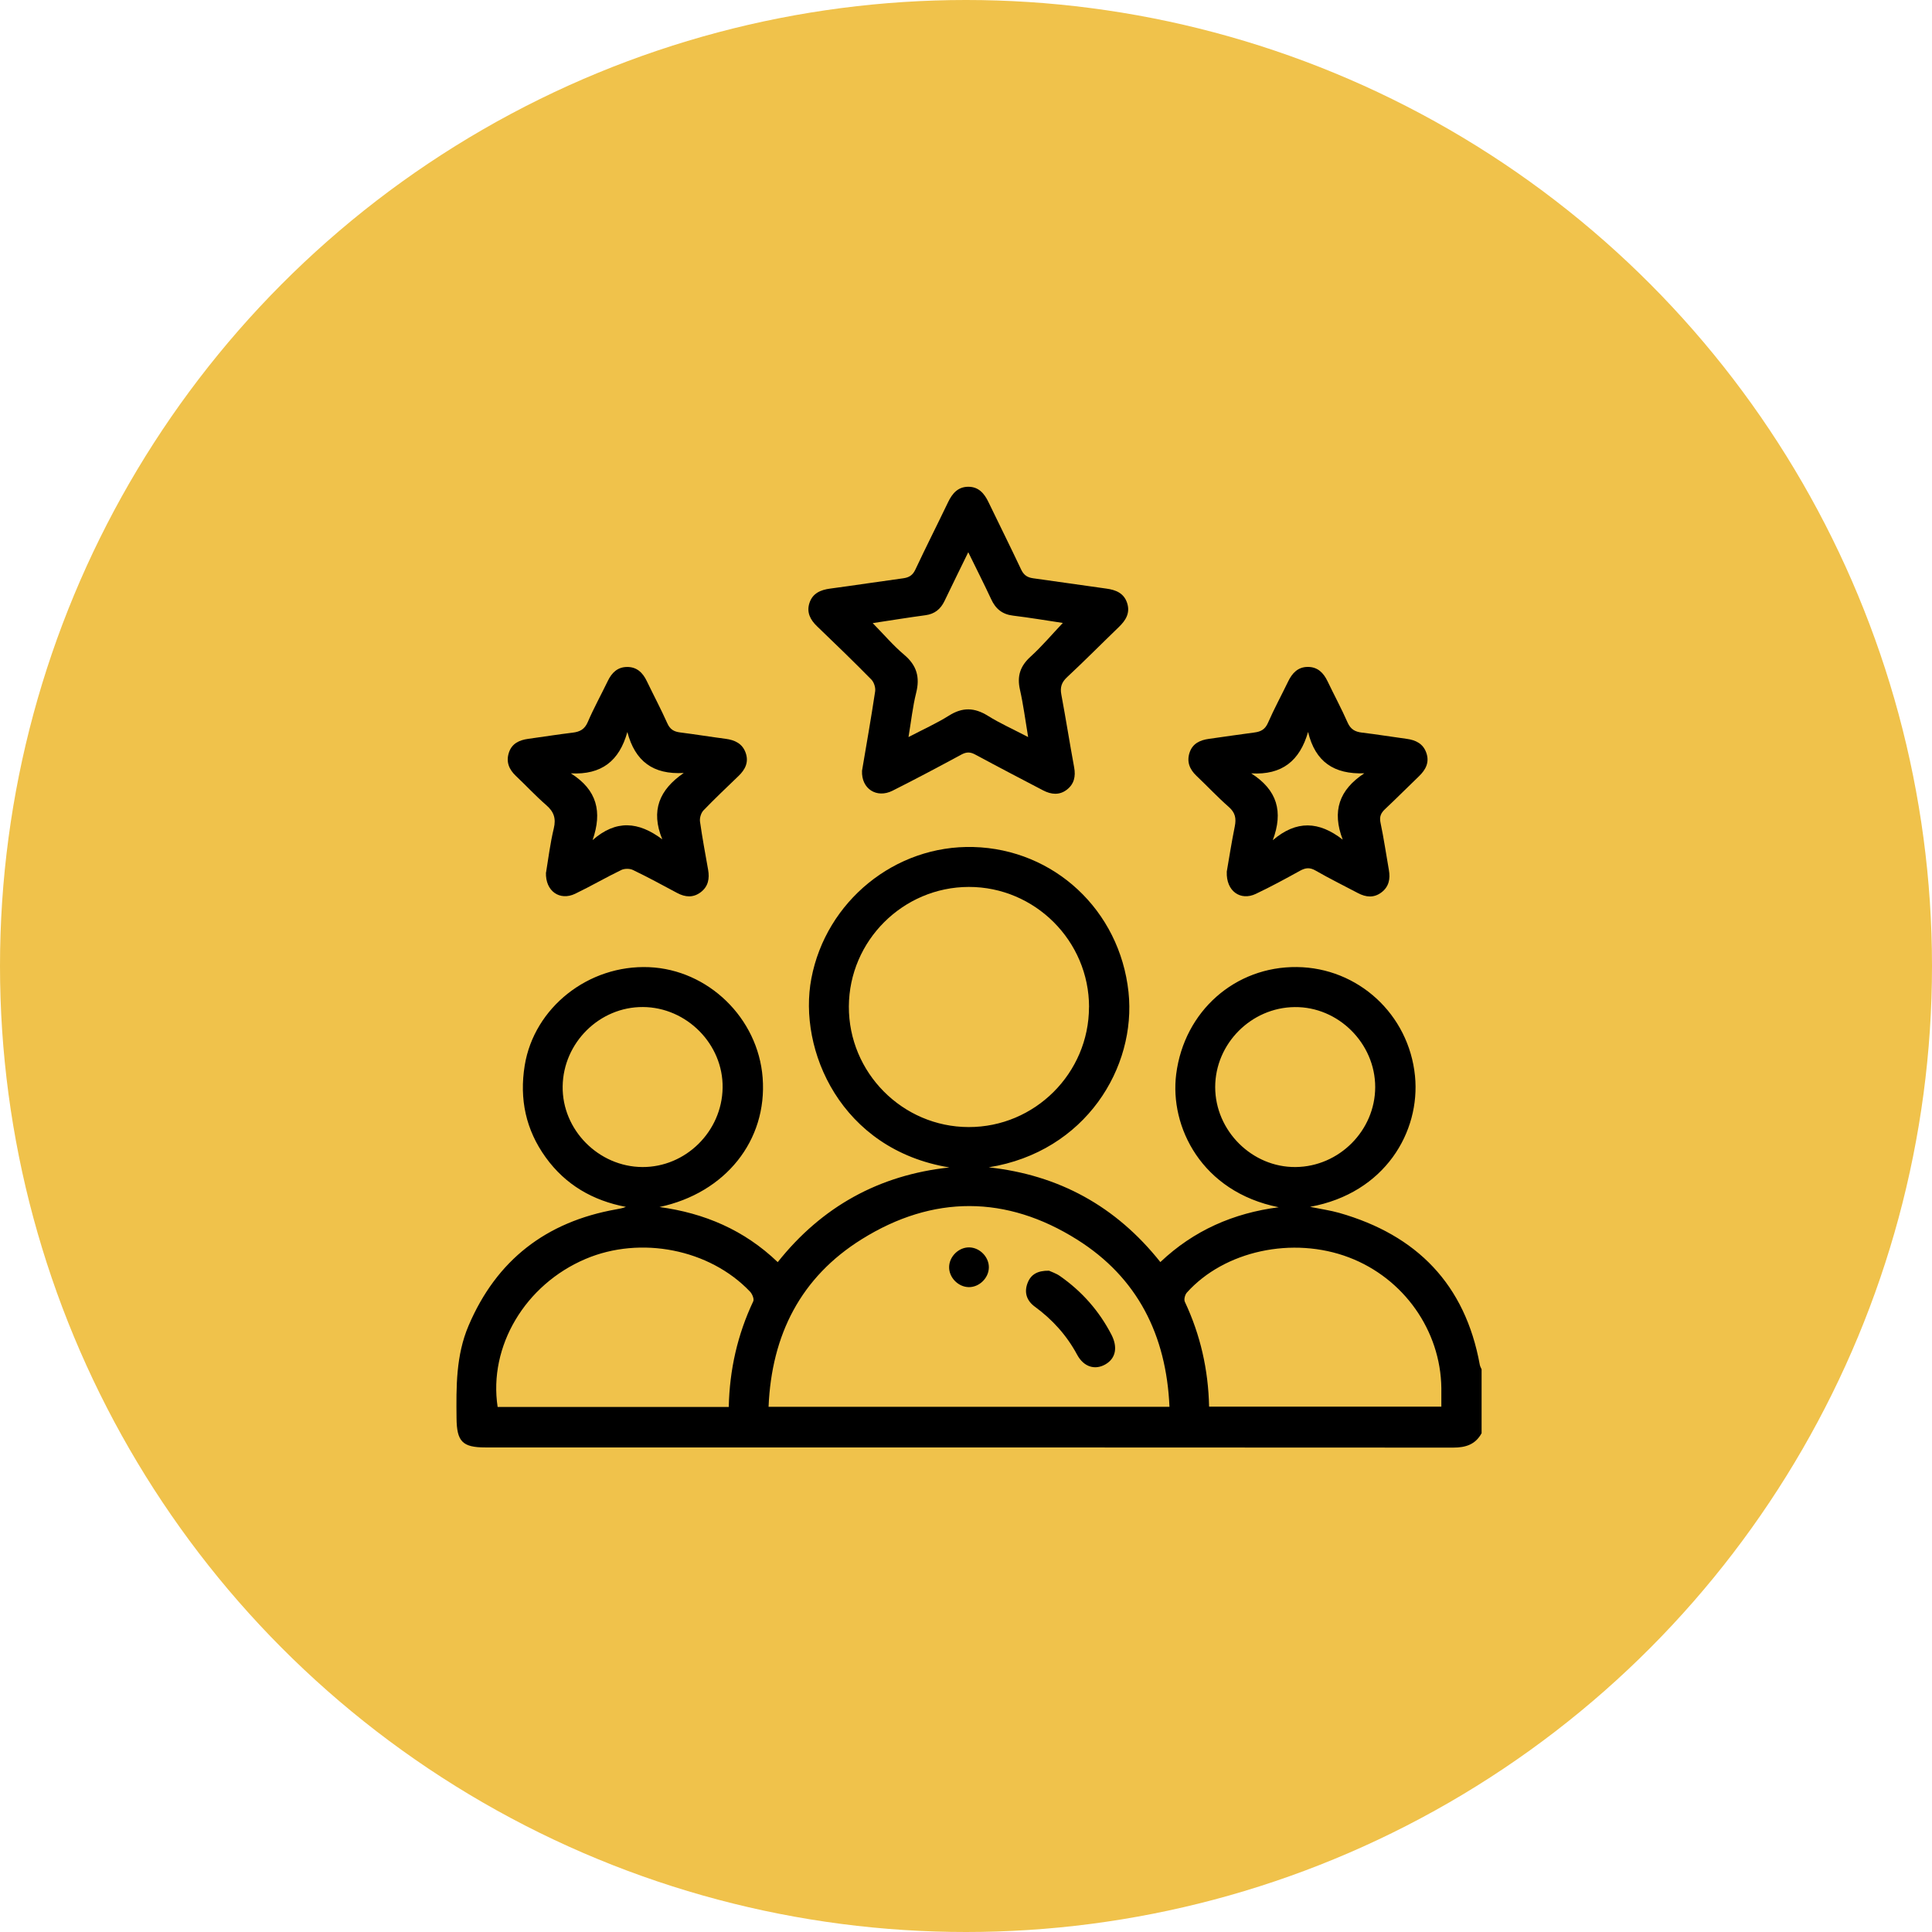 <?xml version="1.0" encoding="UTF-8"?>
<svg id="Layer_2" data-name="Layer 2" xmlns="http://www.w3.org/2000/svg" viewBox="0 0 333 333">
  <defs>
    <style>
      .cls-1, .cls-2 {
        stroke-width: 0px;
      }

      .cls-2 {
        fill: #f0c24b;
      }
    </style>
  </defs>
  <g id="Layer_5" data-name="Layer 5">
    <g>
      <circle class="cls-2" cx="166.5" cy="166.5" r="166.5"/>
      <g>
        <path class="cls-1" d="m255.35,247.06c-1.07,1.93-2.74,2.45-4.89,2.45-55.6-.04-111.2-.03-166.8-.03-3.96,0-4.93-1.02-4.97-5.04-.06-5.41-.11-10.82,2.07-15.94,4.82-11.33,13.39-17.92,25.46-20.06.55-.1,1.09-.19,1.66-.42-5.73-1.09-10.42-3.82-13.82-8.53-3.43-4.75-4.56-10.05-3.62-15.85,1.62-9.96,10.97-17.38,21.43-16.94,10.2.43,18.79,8.78,19.58,19.05.83,10.82-6.41,19.87-17.78,22.29,7.71,1.05,14.57,3.93,20.38,9.5,7.61-9.57,17.47-15.02,29.59-16.32-18.72-3.06-26.15-20.27-23.79-32.59,2.53-13.26,14.4-23.01,27.94-22.64,13.88.38,25.2,10.88,26.72,24.99,1.39,12.97-7.37,27.53-24.09,30.22,12.07,1.32,21.91,6.68,29.58,16.33,5.76-5.46,12.62-8.45,20.4-9.45-13.33-2.66-18.82-13.91-17.67-22.94,1.39-10.88,10.18-18.58,20.8-18.46,10.53.11,19.3,8.13,20.36,18.77.95,9.59-5.14,20.2-18.09,22.56,1.93.39,3.5.61,5.02,1.04,13.38,3.81,21.72,12.31,24.24,26.19.05.27.2.52.31.78v11.04Zm-53.78-4.58c-.54-12.36-5.5-22.28-15.93-28.83-12.19-7.67-24.85-7.7-37.09-.07-10.52,6.55-15.56,16.47-16.08,28.9h69.09Zm-13.86-68.9c0-11.4-9.33-20.72-20.73-20.71-11.33.02-20.62,9.27-20.67,20.6-.05,11.4,9.24,20.77,20.64,20.79,11.4.03,20.74-9.28,20.75-20.68Zm-62.1,68.91c.14-6.42,1.51-12.46,4.22-18.2.19-.4-.18-1.28-.57-1.68-6.96-7.31-18.85-9.65-28.33-5.62-10.41,4.42-16.75,15.05-15.16,25.51h39.84Zm82.79-.04h40.03c0-1.14.01-2.17,0-3.2-.12-9.92-6.48-18.93-15.92-22.52-9.69-3.69-21.48-1.15-27.95,6.07-.32.36-.53,1.18-.34,1.58,2.68,5.69,4.04,11.69,4.18,18.06Zm-97.68-41.3c7.46.04,13.72-6.13,13.83-13.66.12-7.5-6.19-13.88-13.74-13.92-7.46-.04-13.72,6.13-13.83,13.66-.12,7.5,6.19,13.88,13.74,13.92Zm112.6,0c7.5-.07,13.7-6.3,13.71-13.78,0-7.54-6.36-13.87-13.87-13.79-7.5.07-13.7,6.3-13.71,13.78,0,7.54,6.36,13.87,13.87,13.79Z"/>
        <path class="cls-1" d="m148.58,132.84c.74-4.38,1.56-9.02,2.26-13.67.1-.65-.2-1.58-.65-2.04-3.06-3.11-6.2-6.15-9.36-9.18-1.18-1.13-1.83-2.41-1.32-4,.54-1.69,1.92-2.28,3.58-2.5,4.21-.56,8.41-1.21,12.62-1.78.99-.14,1.61-.53,2.06-1.49,1.83-3.9,3.78-7.74,5.64-11.62.72-1.5,1.69-2.65,3.47-2.66,1.79-.01,2.77,1.14,3.49,2.64,1.87,3.88,3.8,7.73,5.63,11.62.45.95,1.05,1.37,2.06,1.51,4.21.57,8.41,1.21,12.62,1.78,1.64.22,3.03.77,3.59,2.48.56,1.71-.22,2.98-1.41,4.13-2.98,2.87-5.89,5.82-8.92,8.64-.96.89-1.25,1.74-1.01,3.01.78,4.18,1.44,8.37,2.21,12.55.29,1.56,0,2.89-1.27,3.86-1.28.98-2.69.83-4.06.12-3.92-2.05-7.84-4.09-11.73-6.19-.85-.46-1.5-.46-2.36,0-3.94,2.13-7.89,4.23-11.89,6.24-2.71,1.36-5.39-.31-5.25-3.44Zm18.31-37.66c-1.45,2.97-2.79,5.69-4.1,8.42-.67,1.39-1.69,2.23-3.28,2.44-2.99.4-5.97.89-9.09,1.36,1.89,1.92,3.52,3.85,5.43,5.46,2.16,1.82,2.74,3.86,2.06,6.56-.6,2.4-.86,4.88-1.32,7.62,2.55-1.33,4.86-2.37,6.98-3.7,2.33-1.47,4.4-1.4,6.71.04,2.1,1.31,4.39,2.33,6.93,3.66-.5-3-.83-5.61-1.41-8.17-.53-2.33.04-4.06,1.82-5.68,1.97-1.79,3.7-3.85,5.57-5.82-2.81-.42-5.69-.91-8.58-1.26-1.86-.22-3.01-1.17-3.77-2.83-1.23-2.64-2.55-5.24-3.95-8.1Z"/>
        <path class="cls-1" d="m94.12,150.37c.38-2.27.7-4.96,1.33-7.58.42-1.74.01-2.89-1.31-4.03-1.82-1.58-3.46-3.36-5.22-5.02-1.2-1.13-1.73-2.45-1.2-4.04.51-1.55,1.79-2.14,3.31-2.35,2.56-.35,5.11-.76,7.68-1.07,1.23-.15,2.05-.56,2.59-1.81,1.04-2.42,2.32-4.74,3.47-7.12.68-1.4,1.67-2.37,3.28-2.39,1.7-.03,2.73.97,3.43,2.43,1.17,2.43,2.44,4.82,3.54,7.28.46,1.04,1.14,1.44,2.19,1.57,2.62.33,5.23.76,7.85,1.1,1.59.21,2.89.81,3.46,2.41.58,1.62-.08,2.9-1.24,4.01-2.03,1.96-4.08,3.89-6.03,5.92-.42.44-.68,1.3-.6,1.91.39,2.78.91,5.55,1.4,8.32.27,1.53.02,2.89-1.27,3.87-1.29.98-2.66.88-4.05.14-2.53-1.35-5.05-2.73-7.64-3.97-.55-.27-1.45-.26-2,0-2.69,1.3-5.27,2.81-7.96,4.1-2.63,1.26-5.15-.43-5.03-3.68Zm4.29-17.06c4.51,2.85,5.42,6.61,3.73,11.49,4.04-3.55,7.91-3.21,12.01-.13-2.03-4.97-.5-8.55,3.7-11.44-5.28.3-8.38-2-9.72-7.06-1.39,5-4.45,7.39-9.71,7.13Z"/>
        <path class="cls-1" d="m211.44,150.27c.4-2.3.83-5.08,1.39-7.84.27-1.36.09-2.35-1.02-3.33-1.94-1.7-3.71-3.6-5.59-5.38-1.2-1.14-1.71-2.46-1.17-4.04.53-1.55,1.81-2.12,3.33-2.33,2.62-.36,5.23-.76,7.85-1.1,1.1-.14,1.83-.54,2.32-1.66,1.06-2.42,2.32-4.74,3.47-7.12.7-1.45,1.68-2.51,3.38-2.52,1.7-.01,2.71,1,3.41,2.46,1.14,2.38,2.4,4.71,3.46,7.12.51,1.16,1.27,1.6,2.46,1.74,2.57.3,5.12.73,7.68,1.07,1.6.21,2.89.83,3.44,2.44.56,1.62-.11,2.89-1.27,4.01-1.95,1.87-3.85,3.79-5.82,5.64-.74.69-1.04,1.32-.81,2.39.57,2.69.96,5.43,1.44,8.14.27,1.53,0,2.89-1.29,3.86-1.3.98-2.67.84-4.05.11-2.43-1.29-4.91-2.5-7.3-3.88-.99-.57-1.72-.49-2.67.03-2.51,1.39-5.04,2.76-7.63,3.99-2.63,1.25-5.13-.46-5-3.8Zm7.95-5.46c4.07-3.47,7.94-3.28,12.04-.09-1.88-4.91-.62-8.58,3.72-11.43-5.21.18-8.44-1.95-9.69-7.13-1.43,4.96-4.46,7.45-9.8,7.14,4.5,2.87,5.55,6.6,3.72,11.51Z"/>
        <path class="cls-1" d="m180.81,219.02c.4.19,1.22.45,1.9.93,3.77,2.64,6.74,6,8.86,10.1,1.11,2.16.75,4.07-1.02,5.1-1.78,1.04-3.74.49-4.89-1.64-1.8-3.35-4.26-6.07-7.31-8.3-1.39-1.02-1.88-2.46-1.22-4.11.56-1.43,1.69-2.11,3.68-2.08Z"/>
        <path class="cls-1" d="m170.44,218.47c-.03,1.82-1.66,3.41-3.47,3.38-1.82-.03-3.41-1.66-3.38-3.47.03-1.82,1.66-3.41,3.47-3.38,1.82.03,3.41,1.66,3.38,3.47Z"/>
      </g>
    </g>
  </g>
</svg>